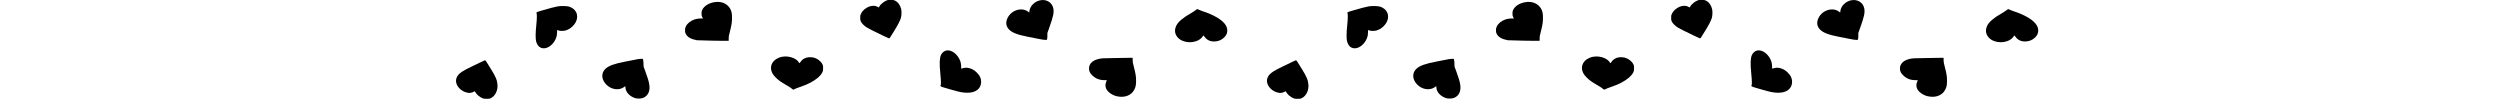 <?xml version="1.0" encoding="UTF-8"?>
<svg width="3500mm" height="140mm" version="1.1" viewBox="0 0 3500 140" xml:space="preserve" xmlns="http://www.w3.org/2000/svg"><g transform="matrix(-.014 0 0 -.014 2127.6 293.22)"><g transform="matrix(-1.579 0 0 1.579 85650 11147)"><g transform="translate(18.883 -143.6)"><g transform="translate(-61278 -120.67)"><g transform="matrix(1 0 0 1 11465 -12.595)"><g transform="matrix(37.944 0 0 -37.944 36673 6496.6)"><g transform="matrix(.043 0 0 -.043 -56.612 180.15)"><path d="m18064 4176c-121-39-267-153-314-246-12-23-24-40-28-38-102 54-130 62-202 63-189 1-397-130-483-304-29-60-32-74-32-161 0-84 3-101 28-150 37-73 123-159 222-222 43-28 167-94 275-145 107-52 272-132 365-178 225-110 231-112 254-91 10 9 31 40 46 69 16 28 78 129 138 222 119 187 227 397 252 490 26 97 31 249 11 338-34 153-122 275-241 333-52 25-73 29-155 31-58 2-111-3-136-11z"/><path d="m23995 4170c-219-44-402-225-421-416l-7-62-41 32c-248 189-649 69-800-239-85-173-64-329 61-454 124-124 326-200 739-281 85-16 225-44 312-61 228-46 301-58 358-58 45-1 52 2 62 24 7 15 12 74 12 135v109l69 193c164 459 194 607 160 770-48 224-264 356-504 308z"/><path d="m11310 4090c-207-44-361-146-433-285-27-53-31-70-31-145-1-70 3-94 24-135 13-27 26-54 28-59 3-5-13-6-34-4-64 9-210-10-288-36-158-53-282-153-339-273-28-59-32-79-32-148 0-67 4-89 28-137 62-127 197-205 432-250 50-9 1219-29 1234-21 2 1 3 40 2 87-2 73 5 113 48 279 27 106 57 241 65 299 20 133 20 331 1 423-65 312-358 480-705 405z"/><path d="m5250 3930c-111-20-320-75-535-140-71-21-155-46-186-54-31-9-67-25-80-36-21-17-22-22-9-32 22-19 18-235-10-488-28-255-31-495-7-593 21-85 57-157 102-201 193-193 547-22 677 326 26 69 32 102 36 194l4 111 49-18c61-23 190-25 269-4 92 24 197 84 273 156 244 228 248 545 9 706-99 67-171 85-342 89-111 3-169-1-250-16z"/><path d="m30019 3782c-31-26-112-78-180-117-302-170-489-328-561-472-89-178-66-345 65-481 219-225 681-229 905-6 34 34 62 69 62 78 0 30 29 16 59-27 85-124 210-187 370-187 154 0 292 55 395 158 66 66 103 134 116 215 36 224-143 439-528 631-133 66-205 96-407 165-82 29-161 59-175 69-42 27-62 23-121-26z"/><path d="m20350 2221c-88-18-173-89-211-177-56-126-63-332-24-723 29-289 31-439 8-456-25-19 17-49 100-73 40-12 164-48 277-81 353-104 491-131 668-131 314 0 517 152 530 397 8 150-50 277-184 403-172 161-393 214-575 136-14-6-16 5-16 81 0 48-8 117-17 153-50 200-205 386-373 450-59 22-136 31-183 21z"/><path d="m13955 1974c-100-21-224-84-288-147-137-136-162-312-70-491 27-51 64-98 132-167 103-103 197-170 411-294 144-84 191-115 228-152 26-27 53-26 95 1 15 10 103 45 196 77 204 70 284 103 419 174 228 121 389 260 453 390 32 65 34 76 34 170 0 95-2 103-34 163-61 113-192 211-327 246-34 9-101 16-148 16-162 0-290-66-374-192-30-46-46-48-62-8-20 48-105 119-193 160-140 66-317 86-472 54z"/><path d="m26980 1929c-573-7-615-9-749-44-216-56-346-191-345-360 1-110 31-174 123-265 132-131 281-190 484-191 48 0 87-2 87-3 0-2-12-30-27-62-39-82-39-184 0-267 57-124 220-243 394-288 303-77 577 20 694 246 56 108 72 186 72 350 0 169-17 274-84 530-41 155-50 204-49 265 2 93 2 101-7 98-5-1-271-5-593-9z"/><path d="m8380 1886c-36-7-123-24-195-39-71-14-204-40-295-57-426-81-643-159-771-278-174-160-166-404 19-603 193-209 507-255 705-104l44 34 6-65c13-170 160-330 367-400 81-28 235-25 313 5 199 78 288 271 243 530-23 130-56 242-144 481l-75 205-4 125c-3 69-10 137-16 153-11 25-16 27-72 26-33 0-89-6-125-13z"/><path d="m2280 1769c-85-43-229-112-320-154-385-180-531-279-603-412-79-147-43-317 98-459 76-77 170-129 279-156 78-19 93-20 156-9 40 7 85 23 105 37 20 13 39 24 43 24s18-19 31-42c51-90 154-177 271-229 47-21 70-24 165-24 102 0 114 2 168 29 165 84 267 290 253 511-11 179-70 323-251 610-59 94-129 207-156 252-27 46-57 86-67 91-12 6-59-13-172-69z"/></g><g transform="matrix(.043 0 0 -.043 1296.9 180.15)"><path d="m18064 4176c-121-39-267-153-314-246-12-23-24-40-28-38-102 54-130 62-202 63-189 1-397-130-483-304-29-60-32-74-32-161 0-84 3-101 28-150 37-73 123-159 222-222 43-28 167-94 275-145 107-52 272-132 365-178 225-110 231-112 254-91 10 9 31 40 46 69 16 28 78 129 138 222 119 187 227 397 252 490 26 97 31 249 11 338-34 153-122 275-241 333-52 25-73 29-155 31-58 2-111-3-136-11z"/><path d="m23995 4170c-219-44-402-225-421-416l-7-62-41 32c-248 189-649 69-800-239-85-173-64-329 61-454 124-124 326-200 739-281 85-16 225-44 312-61 228-46 301-58 358-58 45-1 52 2 62 24 7 15 12 74 12 135v109l69 193c164 459 194 607 160 770-48 224-264 356-504 308z"/><path d="m11310 4090c-207-44-361-146-433-285-27-53-31-70-31-145-1-70 3-94 24-135 13-27 26-54 28-59 3-5-13-6-34-4-64 9-210-10-288-36-158-53-282-153-339-273-28-59-32-79-32-148 0-67 4-89 28-137 62-127 197-205 432-250 50-9 1219-29 1234-21 2 1 3 40 2 87-2 73 5 113 48 279 27 106 57 241 65 299 20 133 20 331 1 423-65 312-358 480-705 405z"/><path d="m5250 3930c-111-20-320-75-535-140-71-21-155-46-186-54-31-9-67-25-80-36-21-17-22-22-9-32 22-19 18-235-10-488-28-255-31-495-7-593 21-85 57-157 102-201 193-193 547-22 677 326 26 69 32 102 36 194l4 111 49-18c61-23 190-25 269-4 92 24 197 84 273 156 244 228 248 545 9 706-99 67-171 85-342 89-111 3-169-1-250-16z"/><path d="m30019 3782c-31-26-112-78-180-117-302-170-489-328-561-472-89-178-66-345 65-481 219-225 681-229 905-6 34 34 62 69 62 78 0 30 29 16 59-27 85-124 210-187 370-187 154 0 292 55 395 158 66 66 103 134 116 215 36 224-143 439-528 631-133 66-205 96-407 165-82 29-161 59-175 69-42 27-62 23-121-26z"/><path d="m20350 2221c-88-18-173-89-211-177-56-126-63-332-24-723 29-289 31-439 8-456-25-19 17-49 100-73 40-12 164-48 277-81 353-104 491-131 668-131 314 0 517 152 530 397 8 150-50 277-184 403-172 161-393 214-575 136-14-6-16 5-16 81 0 48-8 117-17 153-50 200-205 386-373 450-59 22-136 31-183 21z"/><path d="m13955 1974c-100-21-224-84-288-147-137-136-162-312-70-491 27-51 64-98 132-167 103-103 197-170 411-294 144-84 191-115 228-152 26-27 53-26 95 1 15 10 103 45 196 77 204 70 284 103 419 174 228 121 389 260 453 390 32 65 34 76 34 170 0 95-2 103-34 163-61 113-192 211-327 246-34 9-101 16-148 16-162 0-290-66-374-192-30-46-46-48-62-8-20 48-105 119-193 160-140 66-317 86-472 54z"/><path d="m26980 1929c-573-7-615-9-749-44-216-56-346-191-345-360 1-110 31-174 123-265 132-131 281-190 484-191 48 0 87-2 87-3 0-2-12-30-27-62-39-82-39-184 0-267 57-124 220-243 394-288 303-77 577 20 694 246 56 108 72 186 72 350 0 169-17 274-84 530-41 155-50 204-49 265 2 93 2 101-7 98-5-1-271-5-593-9z"/><path d="m8380 1886c-36-7-123-24-195-39-71-14-204-40-295-57-426-81-643-159-771-278-174-160-166-404 19-603 193-209 507-255 705-104l44 34 6-65c13-170 160-330 367-400 81-28 235-25 313 5 199 78 288 271 243 530-23 130-56 242-144 481l-75 205-4 125c-3 69-10 137-16 153-11 25-16 27-72 26-33 0-89-6-125-13z"/><path d="m2280 1769c-85-43-229-112-320-154-385-180-531-279-603-412-79-147-43-317 98-459 76-77 170-129 279-156 78-19 93-20 156-9 40 7 85 23 105 37 20 13 39 24 43 24s18-19 31-42c51-90 154-177 271-229 47-21 70-24 165-24 102 0 114 2 168 29 165 84 267 290 253 511-11 179-70 323-251 610-59 94-129 207-156 252-27 46-57 86-67 91-12 6-59-13-172-69z"/></g></g></g></g></g></g></g></svg>
